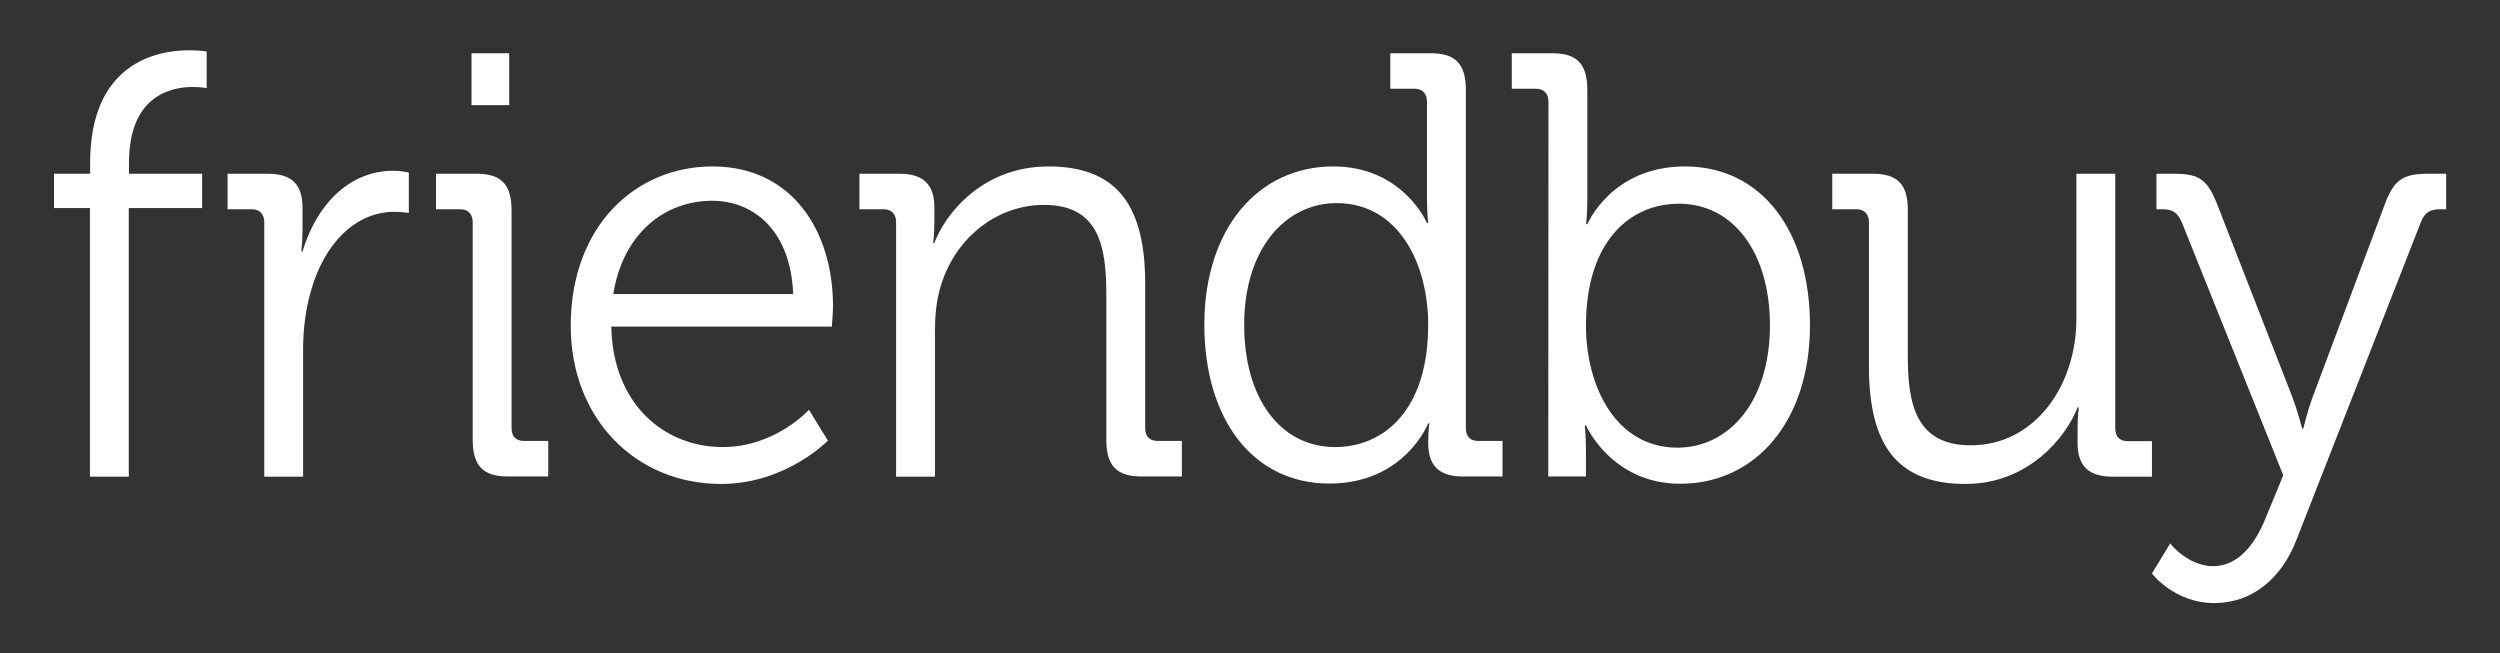 <?xml version="1.0" encoding="utf-8"?>
<!-- Generator: Adobe Illustrator 22.1.0, SVG Export Plug-In . SVG Version: 6.00 Build 0)  -->
<svg version="1.1" id="Layer_1" xmlns="http://www.w3.org/2000/svg" xmlns:xlink="http://www.w3.org/1999/xlink" x="0px" y="0px"
	 viewBox="0 0 1267.7 331.2" style="enable-background:new 0 0 1267.7 331.2;" xml:space="preserve">
<rect x="0" y="0" width="1267.7" height="331.2" fill="#333333" stroke="none"/>
<g fill="#fff">
	<path d="M45.6,105.5H27.4V88.1h18.3v-5.5c0-50.7,33.9-57.1,50.1-57.1c5.5,0,9,0.6,9,0.6v18.6c0,0-2.6-0.6-7-0.6
		c-11,0-32.4,4.3-32.4,38.5v5.5h37.1v17.4H65.3v136.2H45.6V105.5z"/>
	<path d="M134,112.8c0-4.3-2.3-6.7-6.4-6.7h-12.2v-18h20.3c12.2,0,17.7,5.2,17.7,17.4v10.4c0,6.4-0.6,11.6-0.6,11.6h0.6
		c7-23.2,23.2-40.9,46.1-40.9c4.1,0,7.8,0.9,7.8,0.9V108c0,0-3.5-0.6-7.2-0.6c-20.6,0-35.9,17.1-42.3,39.7
		c-2.9,9.8-4.1,20.2-4.1,29.9v64.7H134V112.8z"/>
	<path d="M239.7,112.8c0-4.3-2.3-6.7-6.4-6.7h-12.2v-18h20.6c12.5,0,17.7,5.5,17.7,18.6v110.2c0,4.6,2.3,6.7,6.4,6.7H278v18h-20.6
		c-12.5,0-17.7-5.5-17.7-18.6V112.8z M239.1,27h19.1v26.3h-19.1V27z"/>
	<path d="M361.3,84.4c40.3,0,61.1,32.7,61.1,70.8c0,3.7-0.6,10.4-0.6,10.4H310c0.6,38.8,26.4,61.1,56.5,61.1
		c26.7,0,43.7-18.9,43.7-18.9l9.6,15.6c0,0-21.1,22-54.2,22c-43.2,0-76.2-33-76.2-80.3C289.5,114.6,322.2,84.4,361.3,84.4z
		 M402.2,149.1c-1.2-31.8-19.7-47.3-41.1-47.3c-24,0-45.2,16.5-50.1,47.3H402.2z"/>
	<path d="M454.4,112.8c0-4.3-2.3-6.7-6.4-6.7h-12.2v-18h20.3c12.2,0,17.7,5.5,17.7,17.1v7c0,6.1-0.6,11-0.6,11h0.6
		c5.2-14,23.8-38.8,57.9-38.8c36.2,0,49,21.7,49,59.5v73c0,4.6,2.3,6.7,6.4,6.7h12.2v18h-20.6c-12.5,0-17.7-5.5-17.7-18.6v-73.6
		c0-24.1-3.5-45.5-31.6-45.5c-24.9,0-46.4,18-53,43.4c-1.7,6.4-2.3,13.4-2.3,20.8v73.6h-19.7L454.4,112.8L454.4,112.8z"/>
	<path d="M676.1,84.4c35.3,0,47.5,28.7,47.5,28.7h0.6c0,0-0.6-5.2-0.6-11.6V51.7c0-4.3-2.3-6.7-6.4-6.7H705V27h20.6
		c12.5,0,17.7,5.5,17.7,18.6v171.3c0,4.6,2.3,6.7,6.4,6.7h12.2v18h-20.3c-12.2,0-17.4-5.8-17.4-17.1c0-5.8,0.6-9.8,0.6-9.8h-0.6
		c0,0-11.9,30.5-50.1,30.5c-39.1,0-63.4-33-63.4-80.6C610.7,116.1,637.9,84.4,676.1,84.4z M724.2,164.7c0-31.1-15.1-61.7-46.4-61.7
		c-25.8,0-46.9,22.9-46.9,61.7c0,37.9,18.8,62,46.1,62C701.4,226.7,724.2,208.4,724.2,164.7z"/>
	<path d="M785.2,51.7c0-4.3-2.3-6.7-6.4-6.7h-12.2V27h20.6c12.5,0,17.7,5.5,17.7,18.6v55.6c0,7-0.6,12.5-0.6,12.5h0.6
		c0,0,12.2-29.3,49.5-29.3c39.1,0,63.4,33,63.4,80.6c0,48.5-27.5,80.3-65.8,80.3c-34.8,0-47.8-29.6-47.8-29.6h-0.6
		c0,0,0.6,5.2,0.6,12.5v13.4h-19.1L785.2,51.7L785.2,51.7z M850.6,227c25.8,0,46.9-22.9,46.9-62c0-37.6-19.1-61.7-46.1-61.7
		c-24.3,0-47.2,18.3-47.2,62C804.3,196.1,819.4,227,850.6,227z"/>
	<path d="M947.7,112.8c0-4.3-2.3-6.7-6.4-6.7h-12.2v-18h20.6c12.5,0,17.7,5.5,17.7,18v74.2c0,24.1,3.8,45.5,31.9,45.5
		c33,0,53.6-30.8,53.6-64.1V88.1h19.7V217c0,4.6,2.3,6.7,6.4,6.7h12.2v18h-20c-12.2,0-17.7-5.5-17.7-17.1v-7c0-6.1,0.6-11,0.6-11
		h-0.6c-5.8,15-24.9,38.8-56.8,38.8c-34.5,0-49-19.5-49-59.5V112.8z"/>
	<path d="M1122.2,287.1c12.7,0,21.4-11,26.9-25l8.7-21.1l-51.3-127.9c-2.3-5.5-4.9-7-10.1-7h-2.9v-18h9c13,0,17.1,3.1,22.3,16.8
		l37.4,95.9c2.9,7.6,5.2,16.5,5.2,16.5h0.6c0,0,2-8.9,4.9-16.5l35.9-95.9c4.9-13.7,9.3-16.8,22.6-16.8h9v18h-2.9
		c-5.2,0-8.1,1.5-10.1,7l-62.9,160.6c-7.5,19.5-22.3,32.1-41.7,32.1c-20.3,0-31.6-15-31.6-15l9.3-15.3
		C1100.4,275.8,1109.7,287.1,1122.2,287.1z"/>
</g>
</svg>
